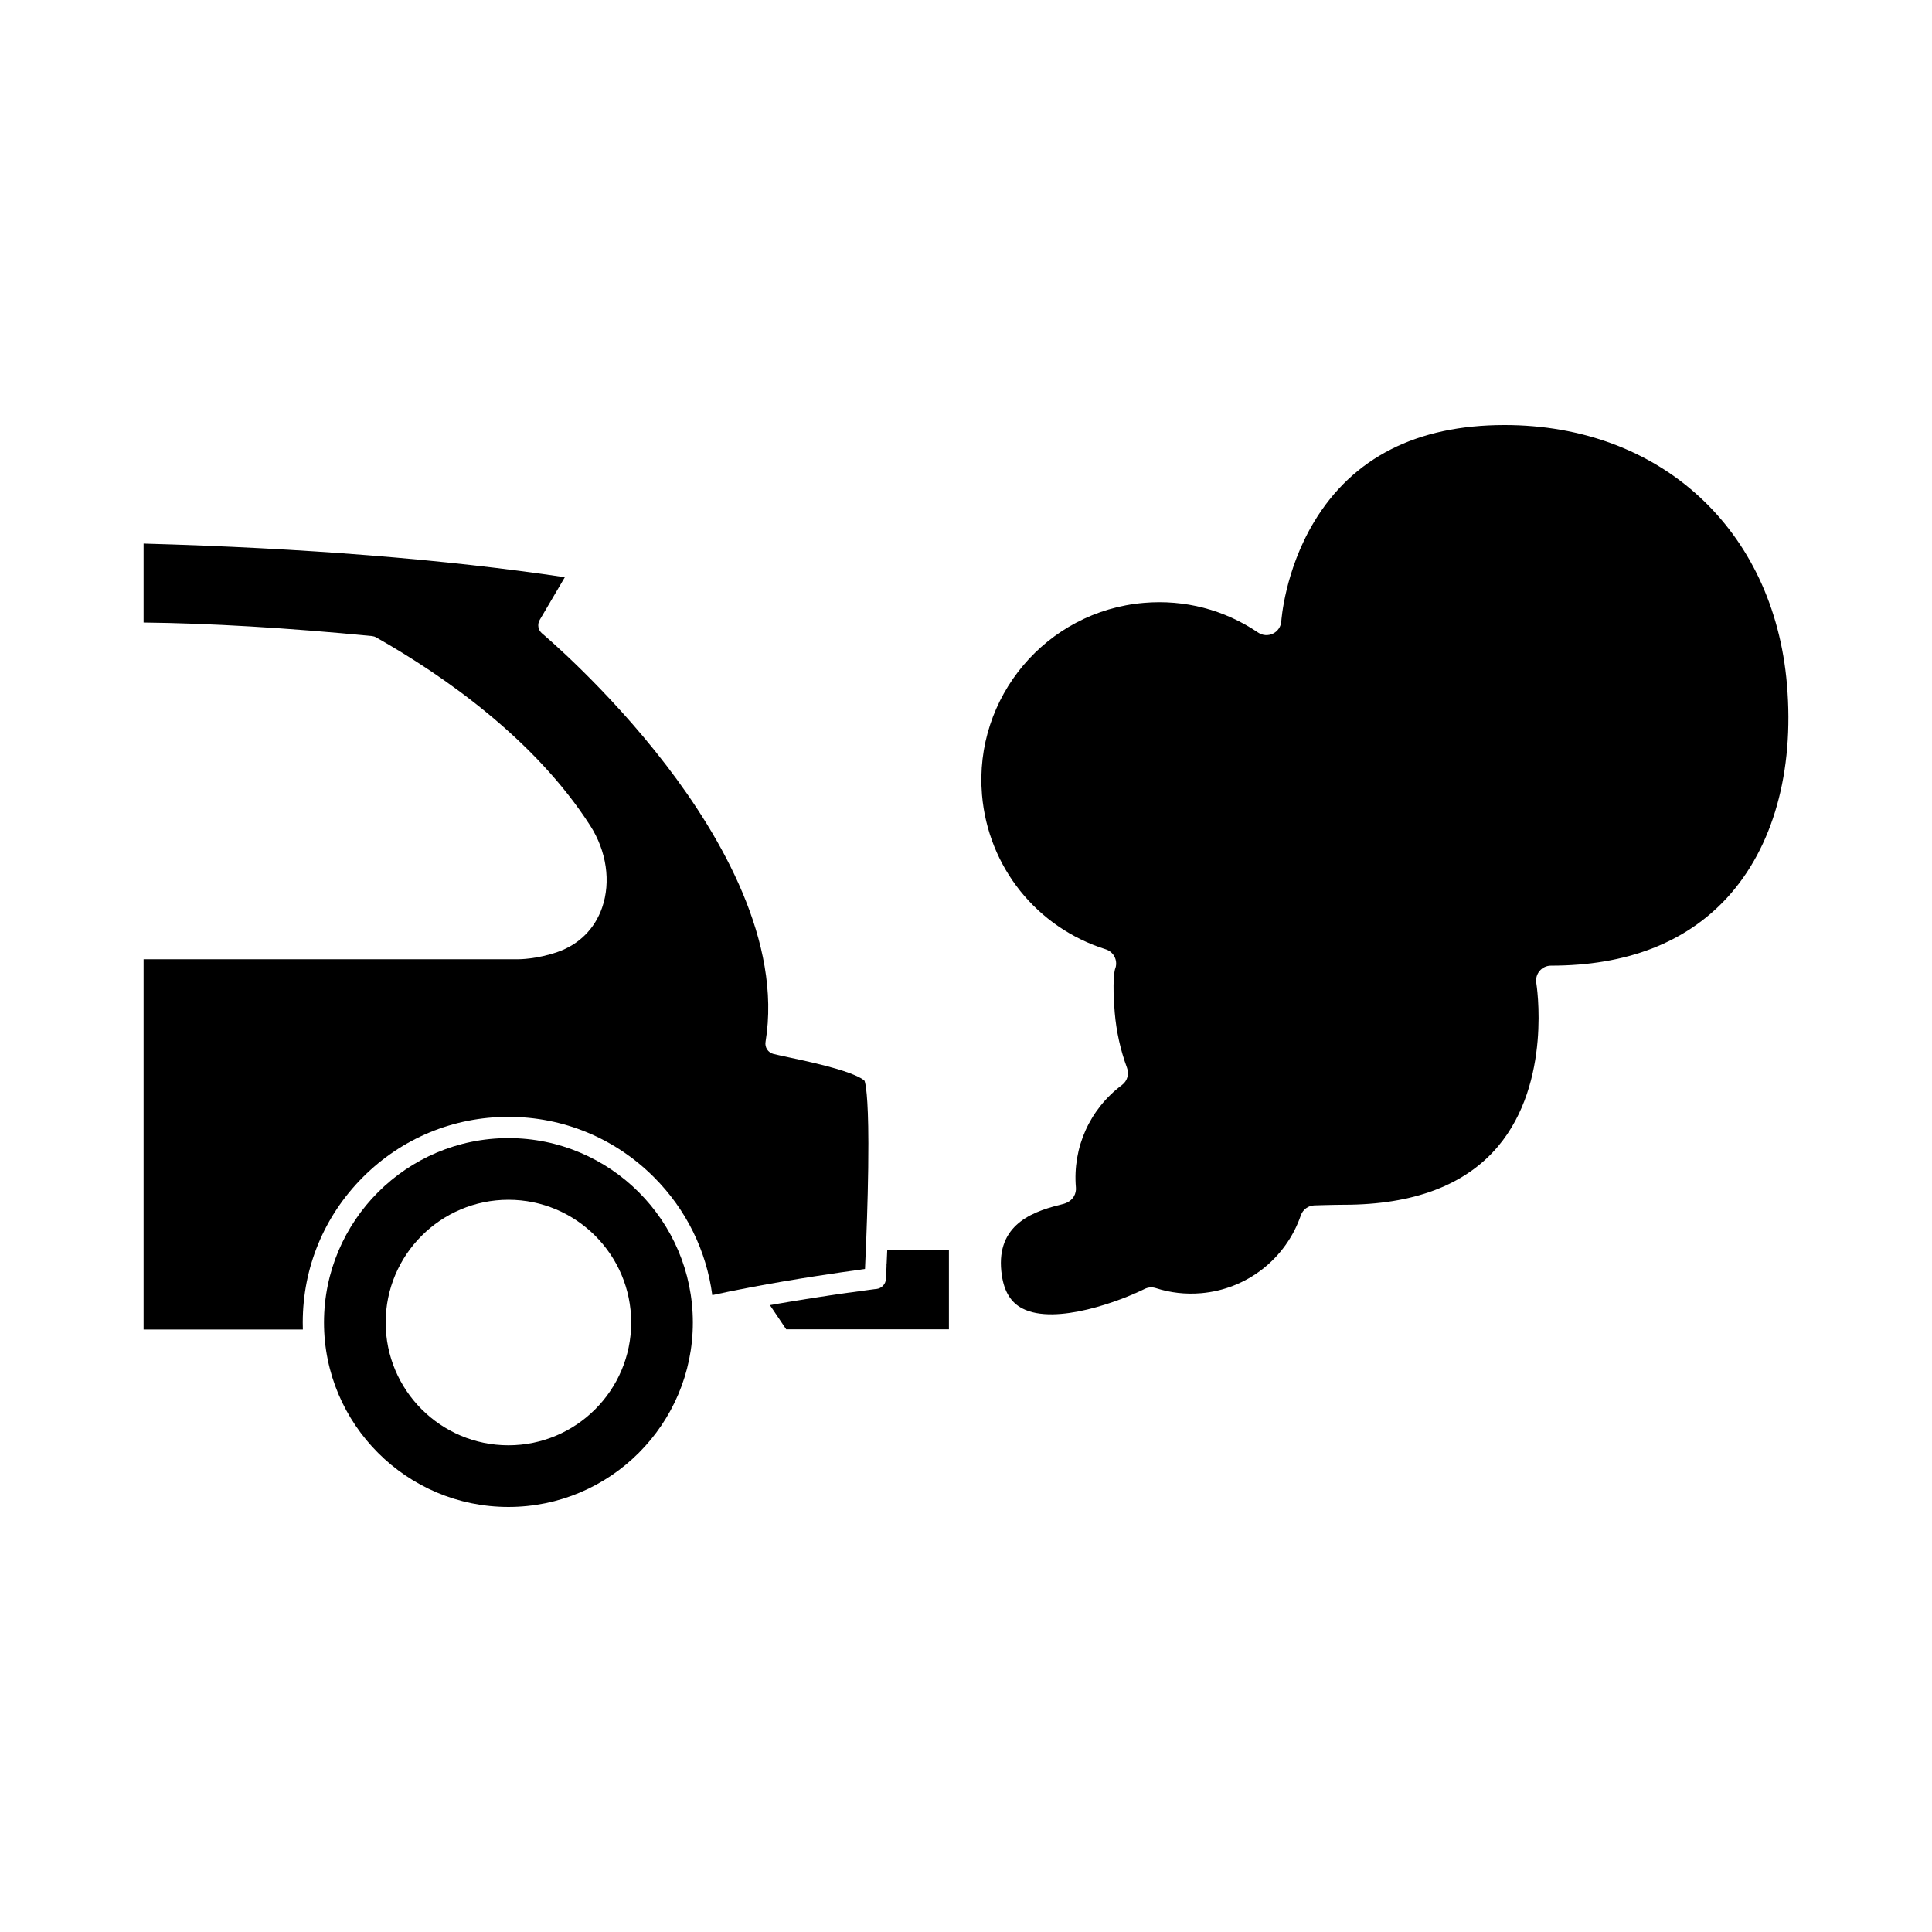<svg id="Layer_1" data-name="Layer 1" data-sanitized-data-name="Layer 1" xmlns="http://www.w3.org/2000/svg" width="500" height="500" viewBox="0 0 500 500">
  <defs>
    <style>
      .cls-1 {
        fill: #000;
        stroke-width: 0px;
      }
    </style>
  </defs>
  <path class="cls-1" d="M222.85,328.55c.37-.05.7-.09,1.01-.14.08-1.79.2-4.53.33-7.8.26-6.67.56-16.38.54-24.78-.02-12.59-.76-15.52-.99-16.12-.37-.38-1.87-1.52-7.35-3.13-3.99-1.17-8.66-2.17-12.07-2.9-1.68-.36-3.14-.67-4.15-.92-1.39-.35-2.28-1.7-2.05-3.11,4.26-25.92-11.6-53.21-25.65-71.54-15.4-20.09-32.02-34.04-32.18-34.18-1.03-.86-1.29-2.34-.61-3.5l6.5-11.05c-30.97-4.63-67.61-7.55-109.02-8.7v20.43c16.64.16,37.48,1.39,59.11,3.5.38.04.75.15,1.09.35,17.31,9.81,40.96,26.23,55.39,48.71,4.23,6.59,5.39,14.52,3.09,21.19-1.89,5.48-5.96,9.56-11.48,11.49-5.47,1.92-10.1,1.91-10.3,1.9H37.16v95.83h41.22c-.02-.6-.03-1.21-.03-1.81,0-14.22,5.54-27.59,15.59-37.64,10.06-10.06,23.42-15.59,37.64-15.59s27.58,5.54,37.64,15.59c8.36,8.36,13.59,19.02,15.12,30.55,3-.66,6.26-1.33,9.75-1.99,11.73-2.23,23.27-3.89,28.76-4.63Z"></path>
  <path class="cls-1" d="M229.43,327.18s0,.04,0,.07c0,.07,0,.14,0,.21,0,.07,0,.15,0,.22,0,.04,0,.09,0,.13-.09,1.98-.15,3.16-.15,3.18-.07,1.33-1.08,2.42-2.4,2.59,0,0-.02,0-.03,0-.02,0-.05,0-.09.01-.03,0-.05,0-.08.01h-.01s-.06,0-.09.01c0,0-.01,0-.02,0-.03,0-.07,0-.11.01h-.01c-.41.05-1.1.14-2.02.27-.2.03-.42.05-.64.09,0,0-.01,0-.02,0-.11.02-.22.03-.33.05h-.01c-.72.1-1.53.21-2.43.34-.15.02-.3.04-.45.06,0,0-.01,0-.02,0-.14.02-.29.04-.44.06-.01,0-.03,0-.04,0-.14.02-.29.04-.44.06-.01,0-.03,0-.04,0-.15.02-.31.04-.47.07,0,0-.01,0-.02,0-.16.02-.33.05-.5.07-.87.13-1.78.26-2.75.4-.19.03-.38.06-.57.09-.02,0-.03,0-.05,0-.18.03-.35.05-.53.08-.02,0-.05,0-.07.01-.17.03-.34.05-.51.08-.03,0-.06,0-.09.02-.17.03-.34.05-.51.08-.03,0-.06,0-.09.02-.18.03-.36.05-.55.08-.02,0-.04,0-.05,0-.2.03-.4.06-.6.09,0,0-.01,0-.02,0-1.05.16-2.14.34-3.27.52-.02,0-.03,0-.05,0-.2.03-.4.07-.61.1-.03,0-.07.01-.11.02-.18.03-.37.06-.56.09-.04,0-.09.01-.13.02-.18.03-.37.06-.56.09-.04,0-.08.01-.12.02-.18.03-.37.06-.56.09-.04,0-.09.02-.13.02-.19.03-.38.06-.57.09-.04,0-.08.01-.11.02-.22.03-.43.07-.65.11-.01,0-.02,0-.04,0-.95.16-1.9.32-2.87.49-.01,0-.02,0-.03,0-.22.04-.45.08-.68.12-.03,0-.07.01-.1.02-.2.03-.41.07-.62.11-.04,0-.09.02-.13.02-.19.03-.38.07-.57.1-.06.01-.12.02-.18.03-.09.02-.18.03-.27.05l4.21,6.25h42.11v-20.61h-15.96c-.06,1.39-.11,2.64-.16,3.7h-.01Z"></path>
  <path class="cls-1" d="M131.58,294.54c-26.32,0-47.73,21.41-47.73,47.73s21.41,47.73,47.73,47.73,47.73-21.41,47.73-47.73-21.41-47.73-47.73-47.73ZM131.58,374.04c-17.52,0-31.77-14.25-31.77-31.77s14.25-31.77,31.77-31.77,31.77,14.25,31.77,31.77-14.25,31.77-31.77,31.77Z"></path>
  <path class="cls-1" d="M389.36,110c-22.69,0-39.27,8.43-49.28,25.06-7.61,12.64-8.47,25.56-8.48,25.69-.08,1.38-.9,2.61-2.14,3.22-1.24.61-2.71.51-3.85-.26-8.77-5.93-18.99-8.59-29.57-7.69-25.24,2.14-44.04,24.43-41.9,49.68,1.58,18.67,14.15,34.36,32.02,39.98,1.08.34,1.95,1.13,2.39,2.17.4.95.41,2.02.02,2.96-.1.35-.77,3.04-.08,11.24.42,4.9,1.48,9.7,3.16,14.26.62,1.58.13,3.42-1.28,4.48-8.35,6.25-12.81,16.18-11.93,26.55.13,1.45-.6,3.43-3.08,4.19-.35.11-.75.21-1.27.34-7.88,1.95-16.68,5.78-14.81,18.24.63,4.21,2.36,6.99,5.29,8.51,8.66,4.5,25.79-2.11,31.65-5.04.9-.45,1.94-.53,2.9-.22,3.78,1.22,7.72,1.66,11.71,1.32,11.83-1,21.96-8.91,25.82-20.14.52-1.51,1.92-2.54,3.51-2.59.21,0,5.05-.16,7.62-.16,18.01,0,31.43-5.07,39.87-15.07,14.1-16.7,9.98-42.05,9.94-42.31-.19-1.12.12-2.26.85-3.13.73-.87,1.8-1.37,2.94-1.37,19.53,0,34.85-5.91,45.56-17.55,11.92-12.98,17.44-32.59,15.52-55.21-3.41-40.16-32.78-67.15-73.1-67.15h0Z"></path>
</svg>